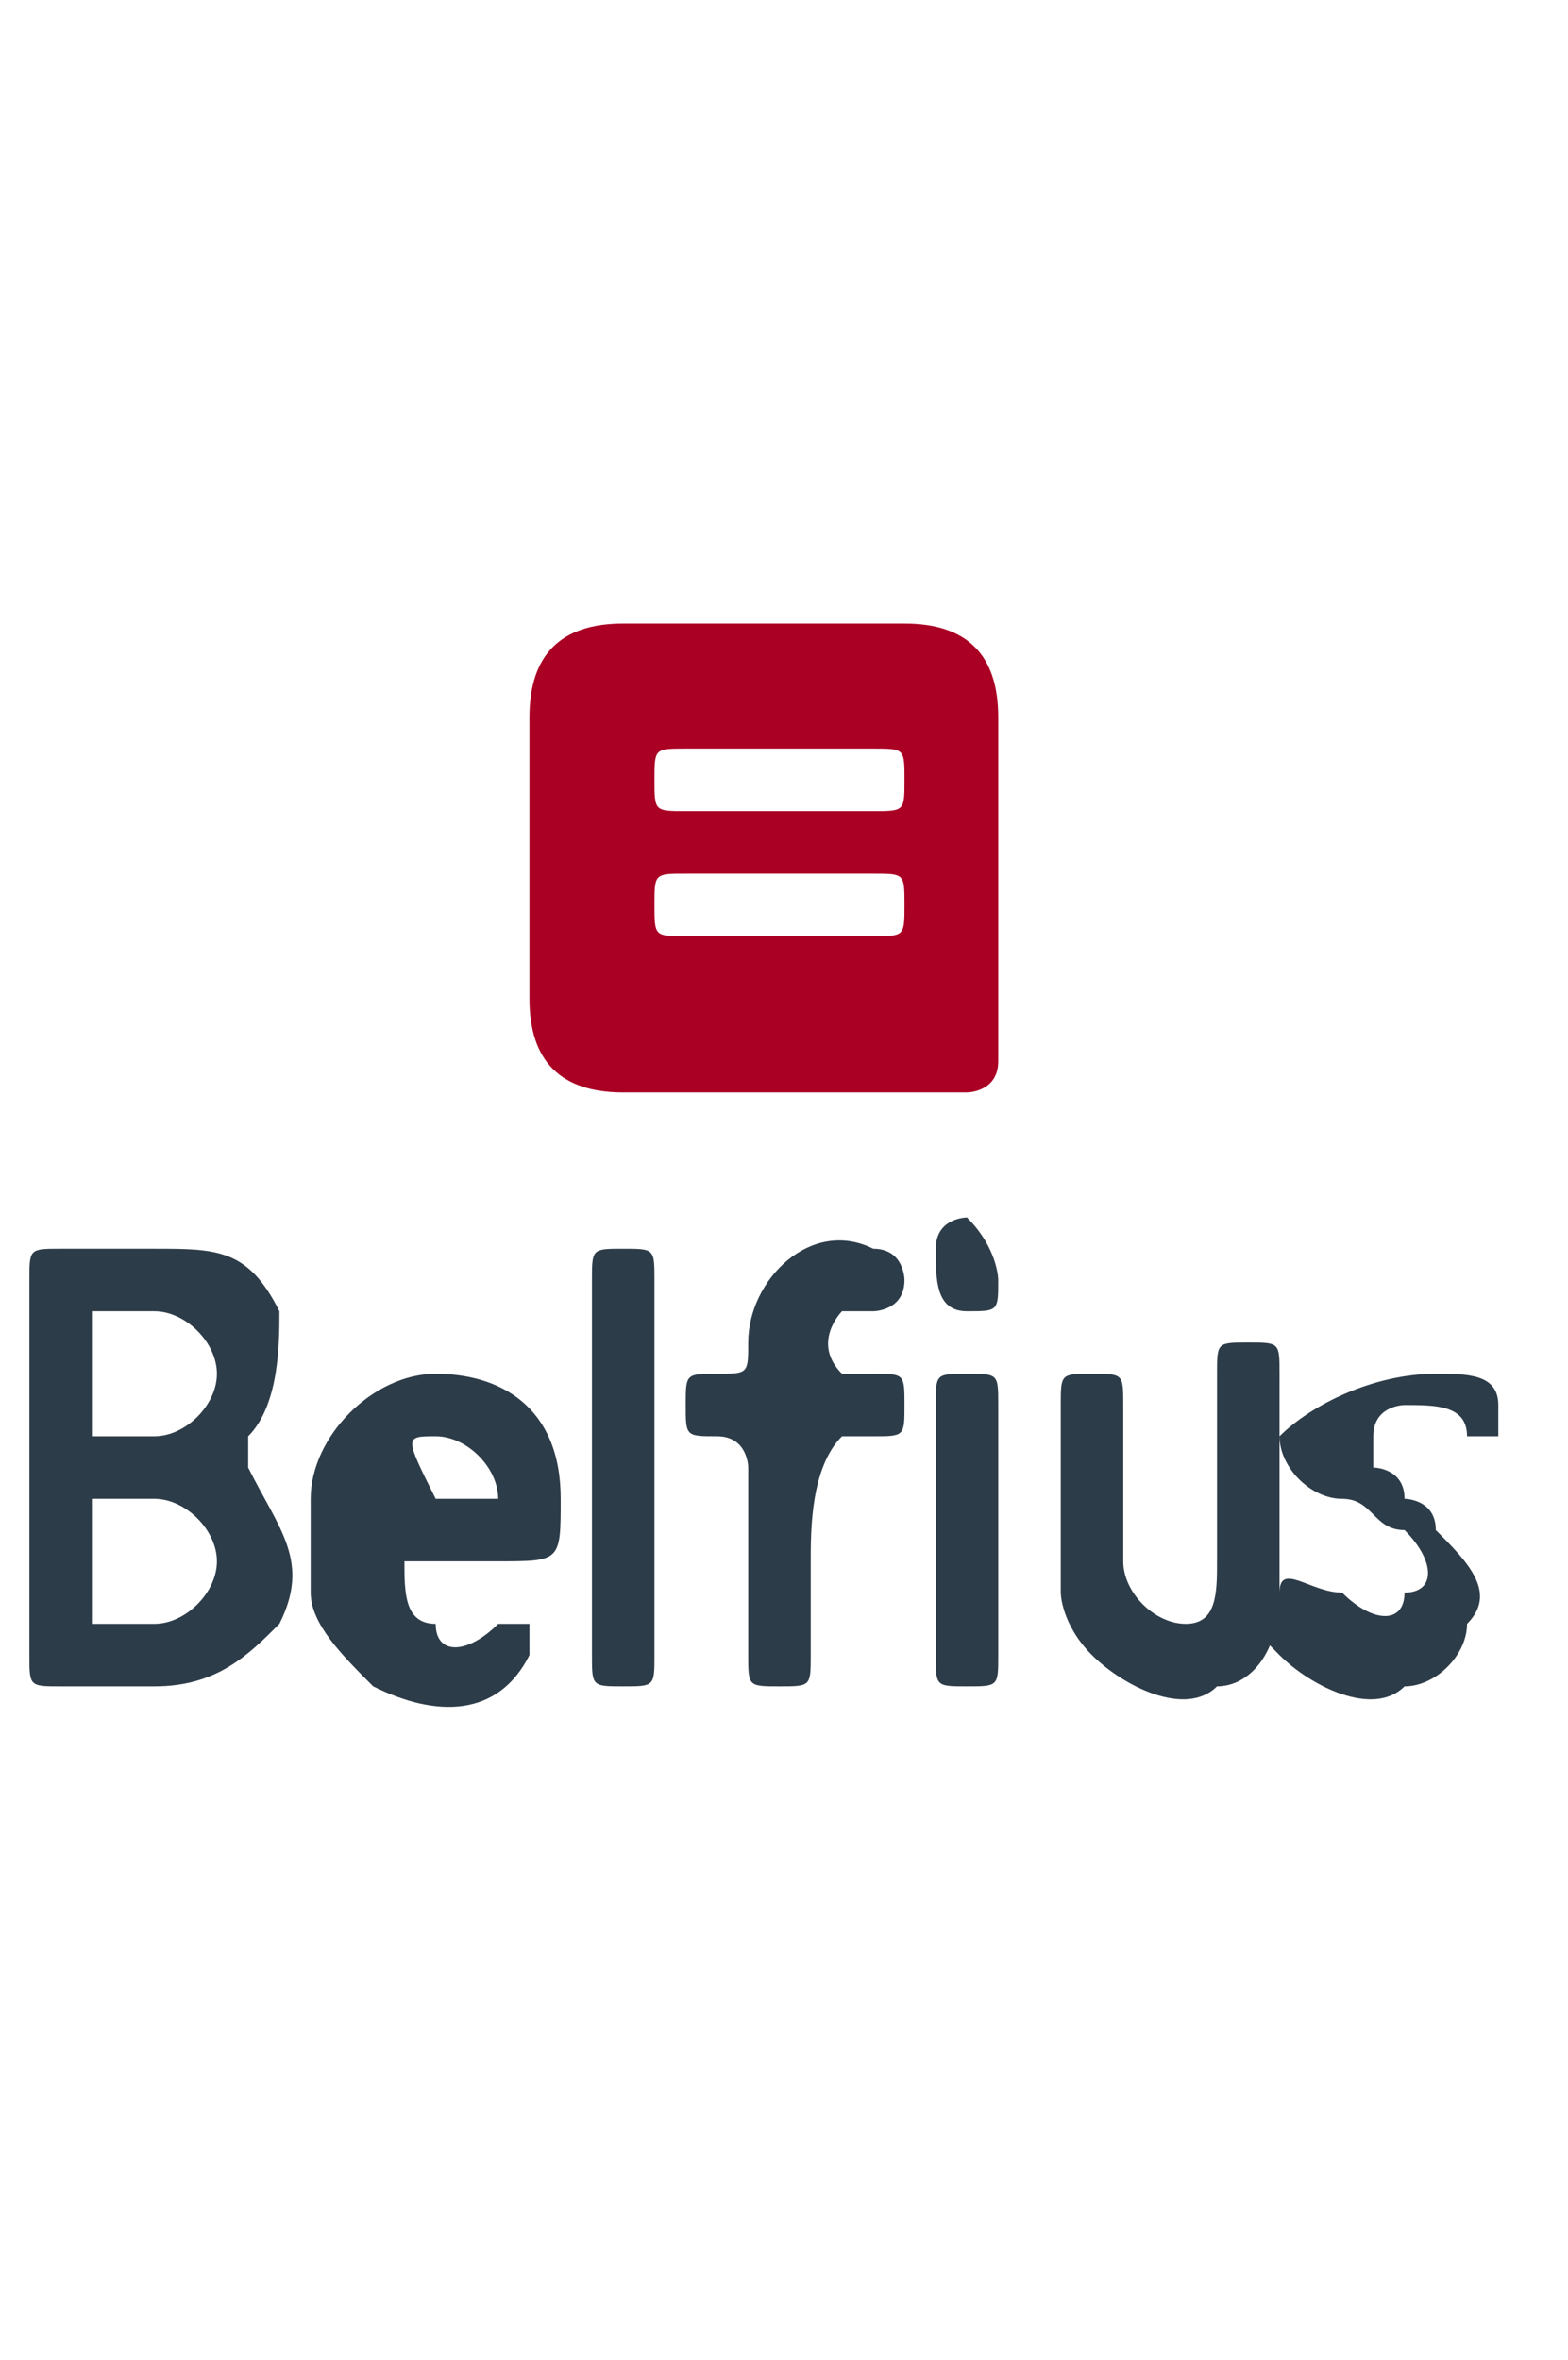 <?xml version="1.0" encoding="utf-8"?>
<!-- Generator: Adobe Illustrator 26.0.1, SVG Export Plug-In . SVG Version: 6.00 Build 0)  -->
<svg version="1.1" id="Laag_1" xmlns="http://www.w3.org/2000/svg" xmlns:xlink="http://www.w3.org/1999/xlink" x="0px" y="0px"
	 width="20.6px" height="31px" viewBox="0 0 20.6 31" style="enable-background:new 0 0 20.6 31;" xml:space="preserve">
<style type="text/css">
	.st0{fill:#AA0024;}
	.st1{fill:#2D3C49;}
	.st2{fill:#2E3D4A;}
</style>
<g transform="matrix(4.106,0,0,4.106,-550.364,-1584.367)">
	<g transform="translate(-15.421,-22.588)">
		<g transform="translate(15.554,29.549)">
			<path class="st0" d="M136.4,380.9c-0.2,0-0.3,0-0.5,0c-0.2,0-0.3,0.1-0.3,0.3c0,0.3,0,0.6,0,0.9c0,0.2,0.1,0.3,0.3,0.3
				c0.2,0,0.4,0,0.5,0c0.2,0,0.4,0,0.6,0c0,0,0.1,0,0.1-0.1c0-0.4,0-0.7,0-1.1c0-0.2-0.1-0.3-0.3-0.3
				C136.7,380.9,136.6,380.9,136.4,380.9L136.4,380.9z M136.4,381.3c0.1,0,0.2,0,0.3,0c0.1,0,0.1,0,0.1,0.1c0,0.1,0,0.1-0.1,0.1
				c-0.1,0-0.2,0-0.3,0h0c-0.1,0-0.2,0-0.3,0c-0.1,0-0.1,0-0.1-0.1c0-0.1,0-0.1,0.1-0.1C136.2,381.3,136.3,381.3,136.4,381.3
				L136.4,381.3z M136.4,381.7c0.1,0,0.2,0,0.3,0c0.1,0,0.1,0,0.1,0.1c0,0.1,0,0.1-0.1,0.1c-0.1,0-0.2,0-0.3,0h0c-0.1,0-0.2,0-0.3,0
				c-0.1,0-0.1,0-0.1-0.1c0-0.1,0-0.1,0.1-0.1C136.2,381.7,136.3,381.7,136.4,381.7L136.4,381.7z"/>
			<g>
				<path class="st1" d="M134.3,382.9c-0.1,0-0.1,0-0.2,0c-0.1,0-0.1,0-0.1,0.1c0,0.2,0,0.4,0,0.6v0c0,0.2,0,0.4,0,0.6
					c0,0.1,0,0.1,0.1,0.1c0.1,0,0.2,0,0.3,0c0.2,0,0.3-0.1,0.4-0.2c0.1-0.2,0-0.3-0.1-0.5c0,0,0,0,0-0.1c0.1-0.1,0.1-0.3,0.1-0.4
					c-0.1-0.2-0.2-0.2-0.4-0.2C134.4,382.9,134.3,382.9,134.3,382.9L134.3,382.9z M134.2,383.1c0.1,0,0.1,0,0.2,0
					c0.1,0,0.2,0.1,0.2,0.2c0,0.1-0.1,0.2-0.2,0.2c-0.1,0-0.1,0-0.2,0c0,0,0,0,0,0c0,0,0-0.1,0-0.1
					C134.2,383.3,134.2,383.2,134.2,383.1C134.2,383.1,134.2,383.1,134.2,383.1L134.2,383.1L134.2,383.1z M134.2,383.7
					c0.1,0,0.1,0,0.2,0c0.1,0,0.2,0.1,0.2,0.2c0,0.1-0.1,0.2-0.2,0.2c-0.1,0-0.1,0-0.2,0c0,0,0,0,0,0c0-0.1,0-0.1,0-0.2
					C134.2,383.8,134.2,383.8,134.2,383.7C134.2,383.7,134.2,383.7,134.2,383.7L134.2,383.7z"/>
				<path class="st1" d="M135.3,383.3c-0.2,0-0.4,0.2-0.4,0.4c0,0.1,0,0.2,0,0.3c0,0.1,0.1,0.2,0.2,0.3c0.2,0.1,0.4,0.1,0.5-0.1
					c0-0.1,0-0.1,0-0.1c0,0-0.1,0-0.1,0c-0.1,0.1-0.2,0.1-0.2,0c-0.1,0-0.1-0.1-0.1-0.2c0,0,0,0,0,0c0.1,0,0.1,0,0.2,0h0.1
					c0.2,0,0.2,0,0.2-0.2C135.7,383.4,135.5,383.3,135.3,383.3L135.3,383.3z M135.3,383.5c0.1,0,0.2,0.1,0.2,0.2c0,0,0,0,0,0
					c0,0-0.1,0-0.1,0c0,0-0.1,0-0.1,0c0,0,0,0,0,0C135.2,383.5,135.2,383.5,135.3,383.5L135.3,383.5z"/>
				<path class="st1" d="M138,383.7c0,0.1,0,0.2,0,0.3c0,0.2-0.1,0.3-0.2,0.3c-0.1,0.1-0.3,0-0.4-0.1c-0.1-0.1-0.1-0.2-0.1-0.2
					c0-0.2,0-0.4,0-0.6c0-0.1,0-0.1,0.1-0.1c0.1,0,0.1,0,0.1,0.1c0,0.2,0,0.4,0,0.5c0,0.1,0.1,0.2,0.2,0.2c0.1,0,0.1-0.1,0.1-0.2
					c0-0.2,0-0.3,0-0.5c0,0,0,0,0-0.1c0-0.1,0-0.1,0.1-0.1c0.1,0,0.1,0,0.1,0.1C138,383.5,138,383.6,138,383.7L138,383.7L138,383.7
					L138,383.7z"/>
				<path class="st1" d="M136.5,383.9c0,0.1,0,0.2,0,0.3c0,0.1,0,0.1-0.1,0.1c-0.1,0-0.1,0-0.1-0.1c0-0.2,0-0.4,0-0.6
					c0,0,0-0.1-0.1-0.1c-0.1,0-0.1,0-0.1-0.1c0-0.1,0-0.1,0.1-0.1c0.1,0,0.1,0,0.1-0.1c0-0.2,0.2-0.4,0.4-0.3c0.1,0,0.1,0.1,0.1,0.1
					c0,0.1-0.1,0.1-0.1,0.1c0,0-0.1,0-0.1,0c0,0-0.1,0.1,0,0.2c0,0,0,0,0,0c0,0,0.1,0,0.1,0c0.1,0,0.1,0,0.1,0.1
					c0,0.1,0,0.1-0.1,0.1c0,0-0.1,0-0.1,0c0,0,0,0,0,0C136.5,383.6,136.5,383.8,136.5,383.9L136.5,383.9L136.5,383.9z"/>
				<path class="st1" d="M138.5,383.3c0.1,0,0.2,0,0.2,0.1c0,0,0,0.1,0,0.1c0,0-0.1,0-0.1,0c0-0.1-0.1-0.1-0.2-0.1
					c0,0-0.1,0-0.1,0.1c0,0,0,0.1,0,0.1c0,0,0.1,0,0.1,0.1c0,0,0.1,0,0.1,0.1c0.1,0.1,0.2,0.2,0.1,0.3c0,0.1-0.1,0.2-0.2,0.2
					c-0.1,0.1-0.3,0-0.4-0.1c-0.1-0.1-0.1-0.1,0-0.2c0-0.1,0.1,0,0.2,0c0.1,0.1,0.2,0.1,0.2,0c0.1,0,0.1-0.1,0-0.2
					c-0.1,0-0.1-0.1-0.2-0.1c-0.1,0-0.2-0.1-0.2-0.2C138.1,383.4,138.3,383.3,138.5,383.3L138.5,383.3z"/>
				<path class="st1" d="M136,383.6c0,0.2,0,0.4,0,0.6c0,0.1,0,0.1-0.1,0.1c-0.1,0-0.1,0-0.1-0.1c0-0.4,0-0.8,0-1.2
					c0-0.1,0-0.1,0.1-0.1c0.1,0,0.1,0,0.1,0.1C136,383.2,136,383.4,136,383.6L136,383.6z"/>
				<path class="st1" d="M137.1,383.8c0,0.1,0,0.3,0,0.4c0,0.1,0,0.1-0.1,0.1c-0.1,0-0.1,0-0.1-0.1c0-0.3,0-0.5,0-0.8
					c0-0.1,0-0.1,0.1-0.1c0.1,0,0.1,0,0.1,0.1C137.1,383.5,137.1,383.7,137.1,383.8L137.1,383.8z"/>
				<path class="st2" d="M137.1,383c0,0.1,0,0.1-0.1,0.1c-0.1,0-0.1-0.1-0.1-0.2c0-0.1,0.1-0.1,0.1-0.1
					C137.1,382.9,137.1,383,137.1,383z"/>
			</g>
		</g>
	</g>
</g>
</svg>
